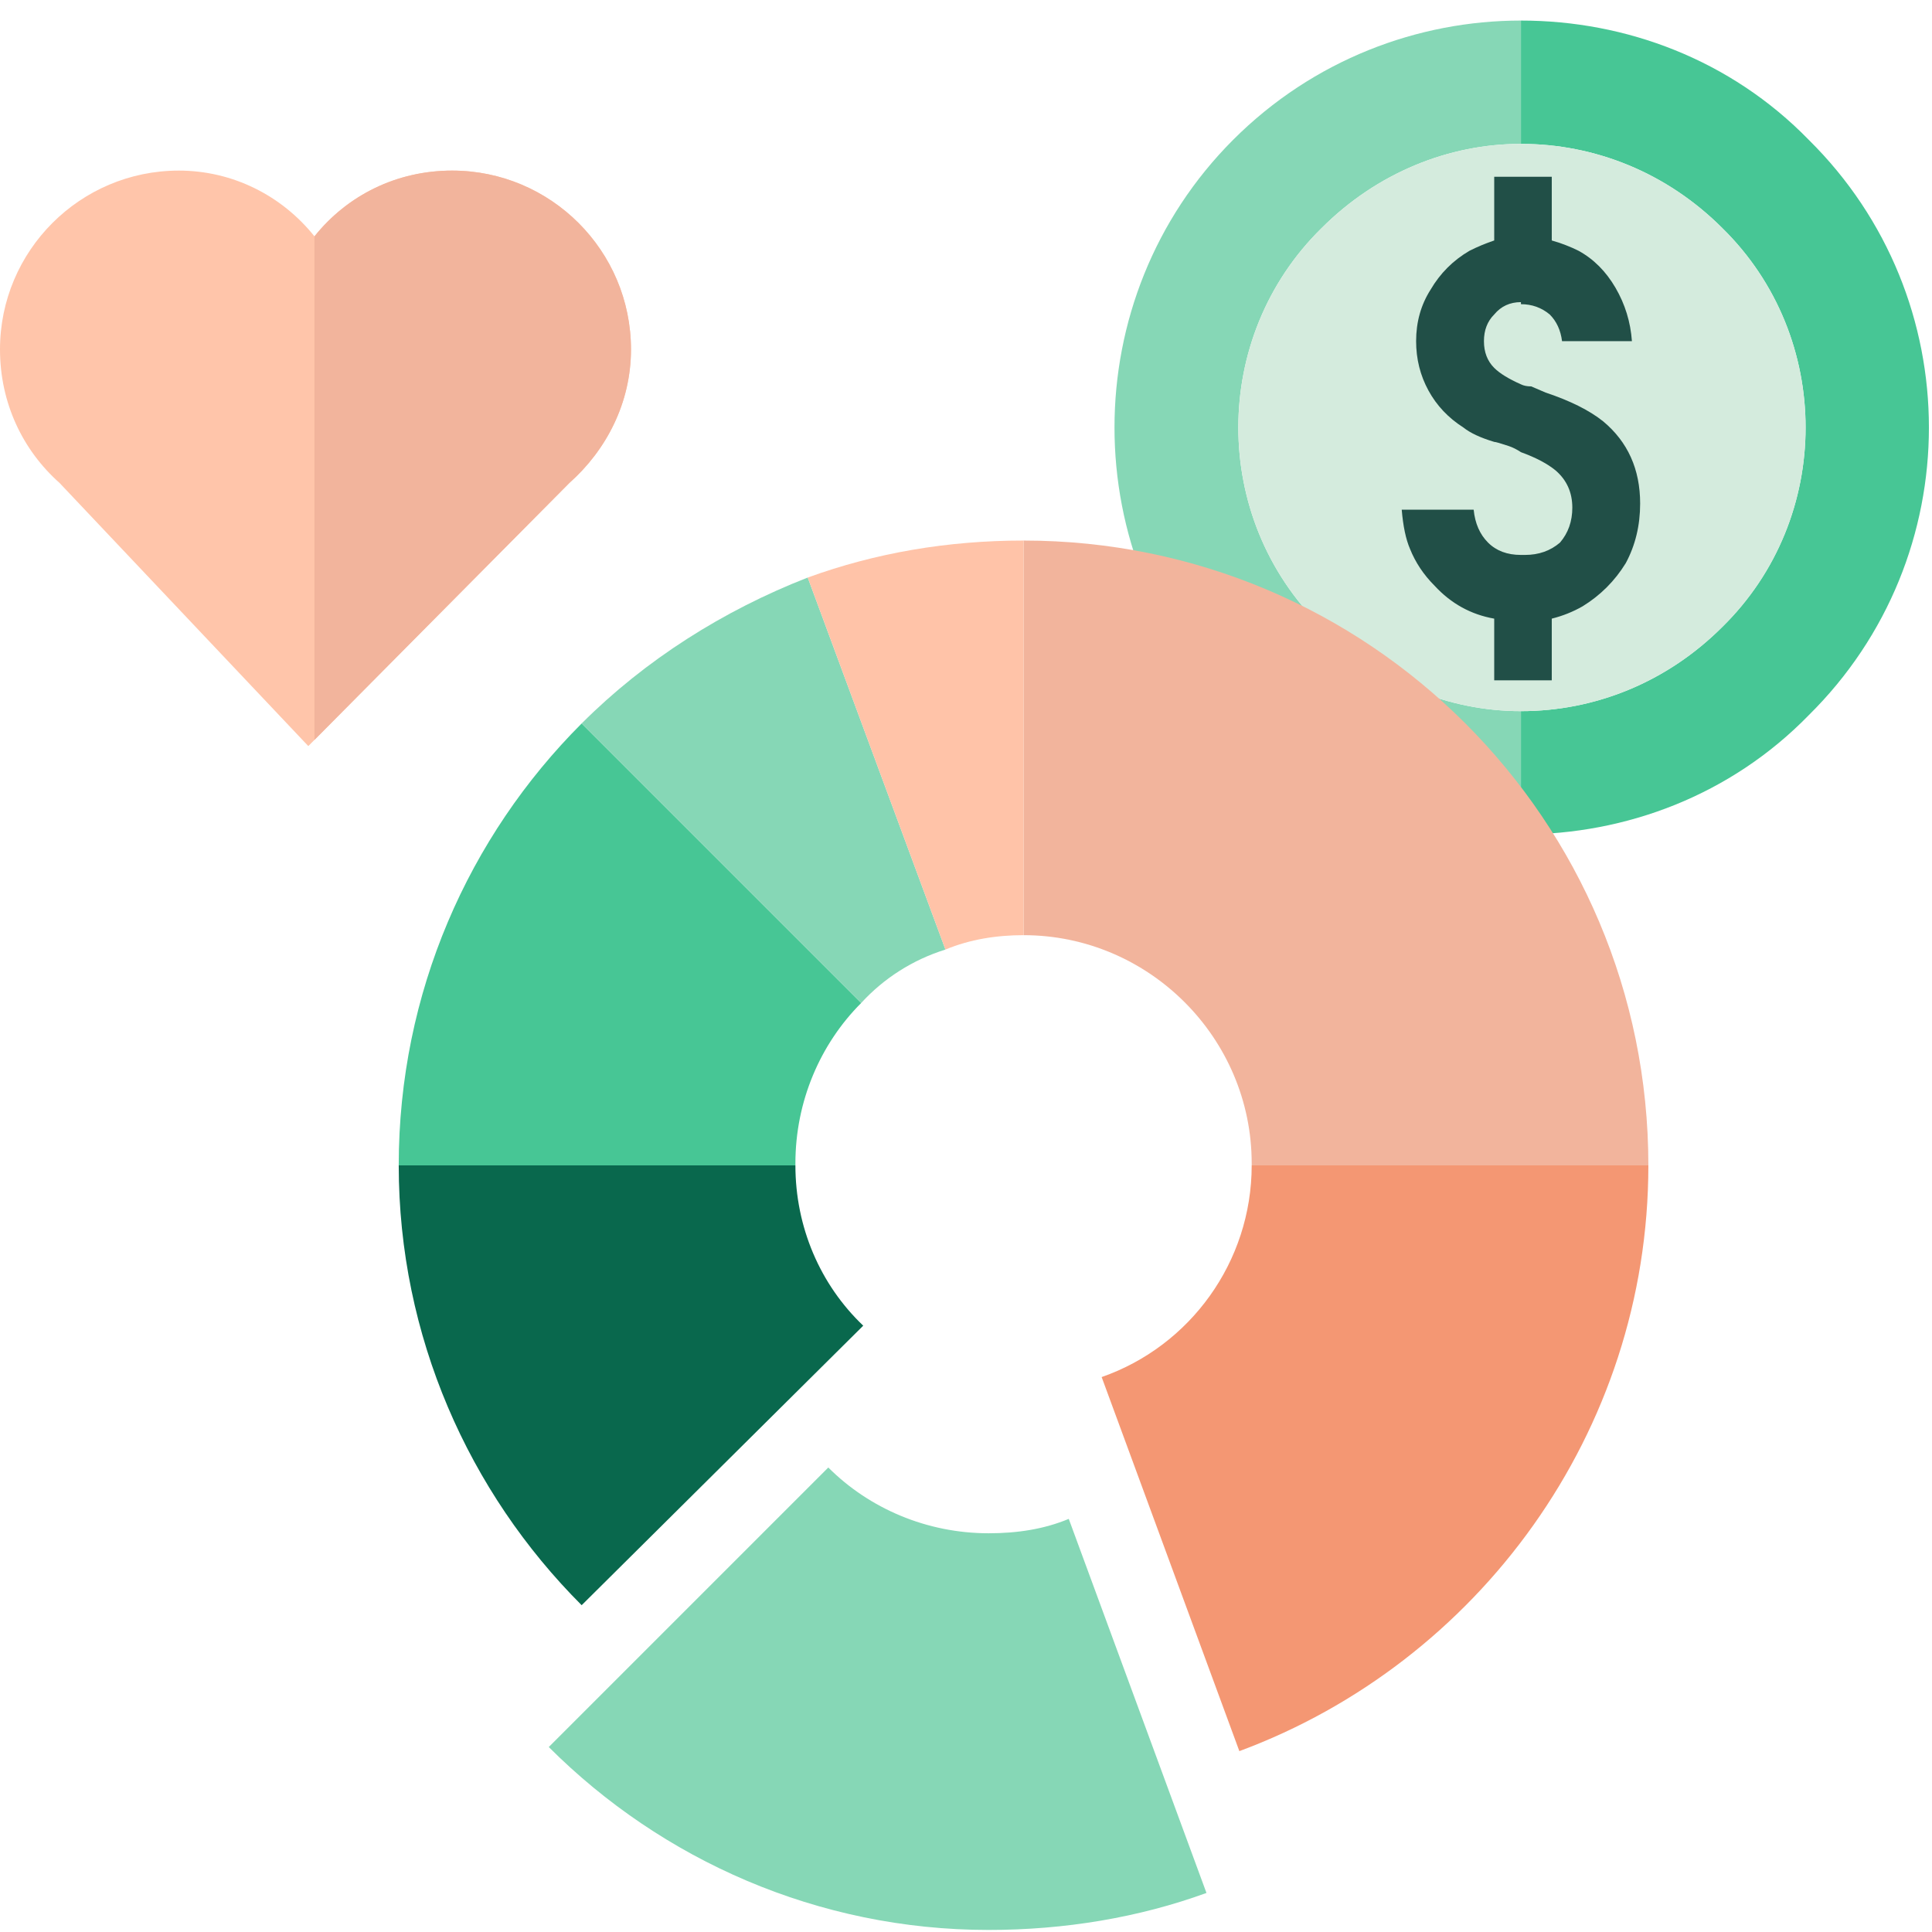 <?xml version="1.0" encoding="UTF-8"?>
<svg xmlns="http://www.w3.org/2000/svg" version="1.2" viewBox="0 0 94 94" width="94" height="94">
  <defs>
    <clipPath id="cp1">
      <path d="m-220-1586h1280v6093h-1280z"></path>
    </clipPath>
  </defs>
  <style>.a{fill:#86d7b6}.b{fill:#47c695}.c{fill:#d4ebdd}.d{fill:#214f47}.e{fill:#f49773}.f{fill:#f2b49c}.g{fill:#ffc3a8}.h{fill:#09684d}.i{fill:#ffc5aa}</style>
  <g clip-path="url(#cp1)">
    <path class="a" d="m64.3 30.5c-5.4-5.3-5.4-14.1 0-19.4 2.7-2.7 6.2-4.1 9.7-4.1v-6c-5 0-10.1 1.9-14 5.8-7.7 7.7-7.7 20.3 0 28 3.9 3.9 9 5.8 14 5.8v-6c-3.5 0-7-1.4-9.7-4.1z"></path>
    <path class="b" d="m74 1v6c3.6 0 7.1 1.4 9.8 4.1 5.4 5.3 5.4 14.1 0 19.4-2.7 2.7-6.2 4.1-9.8 4.1v6c5.1 0 10.2-1.9 14-5.8 7.8-7.7 7.8-20.3 0-28-3.8-3.9-8.9-5.8-14-5.8z"></path>
    <path class="c" d="m83.8 11.1c-2.7-2.7-6.2-4.1-9.8-4.1-3.5 0-7 1.4-9.7 4.1-5.4 5.3-5.4 14.1 0 19.4 2.7 2.7 6.2 4.1 9.7 4.1 3.6 0 7.1-1.4 9.8-4.1 5.4-5.3 5.4-14.1 0-19.4z"></path>
    <path class="d" d="m78 20.5q-1-0.8-2.8-1.4l-0.7-0.3q-0.3 0-0.5-0.1-0.9-0.4-1.3-0.8-0.5-0.5-0.5-1.3 0-0.8 0.5-1.3 0.5-0.6 1.3-0.6 0 0.1 0 0.1 0.8 0 1.4 0.5 0.5 0.5 0.6 1.3h3.4q-0.1-1.4-0.8-2.6-0.7-1.2-1.8-1.8-0.6-0.3-1.3-0.5v-3.1h-1.5-1.3v3.1q-0.6 0.2-1.2 0.5-1.2 0.7-1.9 1.9-0.7 1.1-0.7 2.5 0 1.3 0.6 2.4 0.6 1.1 1.7 1.8 0.5 0.4 1.5 0.7 0.1 0 0.7 0.2 0.3 0.1 0.6 0.3 1.1 0.4 1.7 0.9 0.8 0.7 0.8 1.8 0 1-0.6 1.7-0.7 0.6-1.7 0.6-0.1 0-0.2 0-1 0-1.6-0.6-0.6-0.6-0.7-1.6h-3.5q0.1 1.2 0.4 1.9 0.4 1 1.2 1.8 1.2 1.3 2.9 1.6v3h1.3 1.5v-3q0.8-0.2 1.5-0.6 1.3-0.8 2.1-2.1 0.7-1.3 0.7-2.9 0-2.5-1.8-4z"></path>
    <path class="e" d="m53.6 67l6.7 18.2c11.6-4.3 19.9-15.5 19.9-28.5h-19.3c0 4.7-3 8.8-7.3 10.3z"></path>
    <path class="f" d="m49.8 45.5c6.1 0 11.1 5 11.1 11.1q0 0 0 0.1h19.3c0-16.8-13.6-30.4-30.4-30.4z"></path>
    <path class="b" d="m38.7 56.7q0-0.1 0-0.1c0-3 1.2-5.8 3.2-7.8l-13.6-13.6c-5.5 5.5-8.9 13.1-8.9 21.5z"></path>
    <path class="a" d="m46 46.2l-6.7-18.1c-4.1 1.6-7.9 4-11 7.1l13.6 13.6c1.1-1.2 2.5-2.1 4.1-2.6z"></path>
    <path class="g" d="m49.8 45.5v-19.2c-3.7 0-7.2 0.6-10.5 1.8l6.7 18.1c1.2-0.5 2.5-0.7 3.8-0.7z"></path>
    <path class="a" d="m48.1 74.6c-3 0-5.8-1.2-7.8-3.2l-13.6 13.6c5.5 5.5 13.1 8.9 21.4 8.9 3.7 0 7.3-0.6 10.6-1.8l-6.7-18.2c-1.2 0.5-2.5 0.7-3.9 0.7z"></path>
    <path class="h" d="m38.7 56.7h-19.3c0 8.3 3.4 15.9 8.9 21.4l13.7-13.6c-2.1-2-3.3-4.8-3.3-7.8z"></path>
    <path class="i" d="m30.7 17c0-4.8-3.9-8.7-8.7-8.7-2.7 0-5.1 1.2-6.7 3.2-1.6-2-4-3.2-6.6-3.2-4.8 0-8.7 3.9-8.7 8.7 0 2.6 1.1 4.9 2.9 6.5l12.1 12.8 12.7-12.8c1.8-1.6 3-3.9 3-6.5z"></path>
    <path class="f" d="m22 8.3c-2.7 0-5.1 1.2-6.7 3.2v24.5l12.4-12.5c1.8-1.6 3-3.9 3-6.5 0-4.8-3.9-8.7-8.7-8.7z"></path>
  </g>
</svg>
